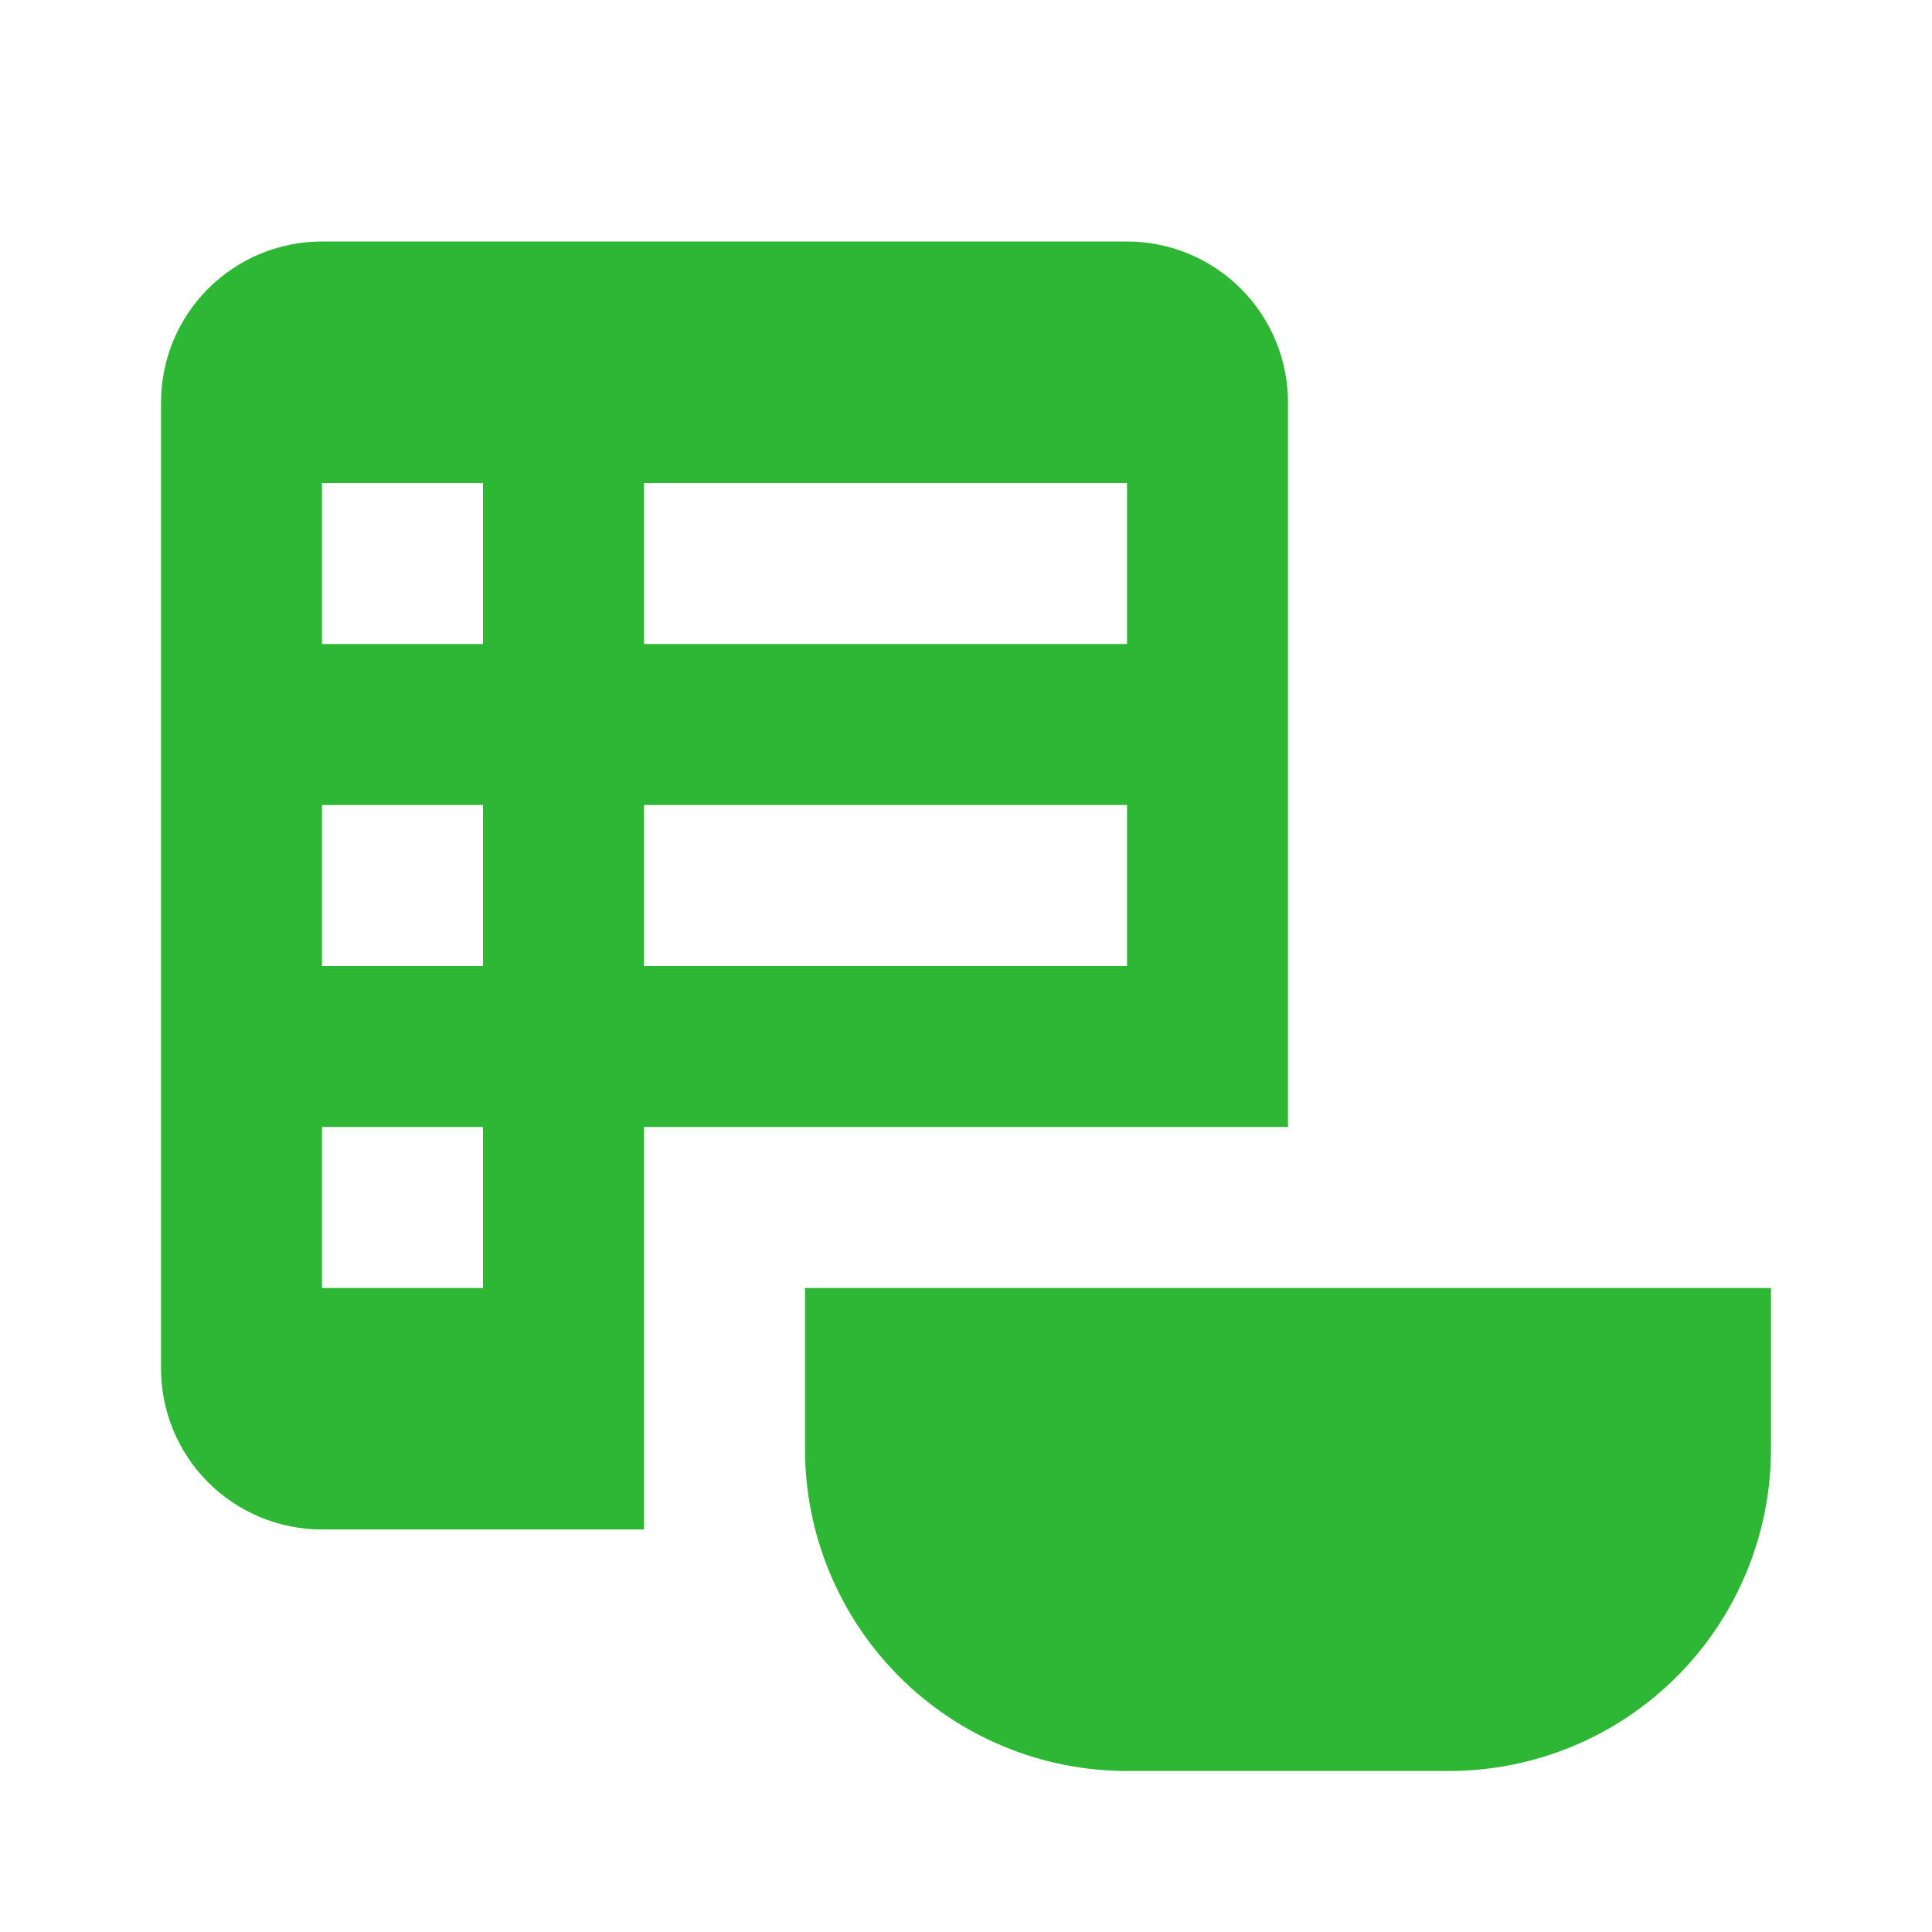 <svg width="56" height="56" viewBox="0 0 56 56" fill="none" xmlns="http://www.w3.org/2000/svg">
<path d="M51.333 42C51.333 44.475 50.35 46.849 48.6 48.6C46.849 50.35 44.475 51.333 42 51.333H32.667C30.191 51.333 27.817 50.35 26.067 48.6C24.317 46.849 23.333 44.475 23.333 42V37.333H51.333V42ZM9.333 7H32.667C33.904 7 35.091 7.492 35.967 8.367C36.842 9.242 37.333 10.429 37.333 11.667V32.667H18.667V44.333H9.333C8.096 44.333 6.909 43.842 6.033 42.967C5.158 42.091 4.667 40.904 4.667 39.667V11.667C4.667 10.429 5.158 9.242 6.033 8.367C6.909 7.492 8.096 7 9.333 7ZM9.333 14V18.667H14V14H9.333ZM32.667 18.667V14H18.667V18.667H32.667ZM9.333 23.333V28H14V23.333H9.333ZM18.667 23.333V28H32.667V23.333H18.667ZM9.333 32.667V37.333H14V32.667H9.333Z" fill="#2EB734"/>
</svg>
